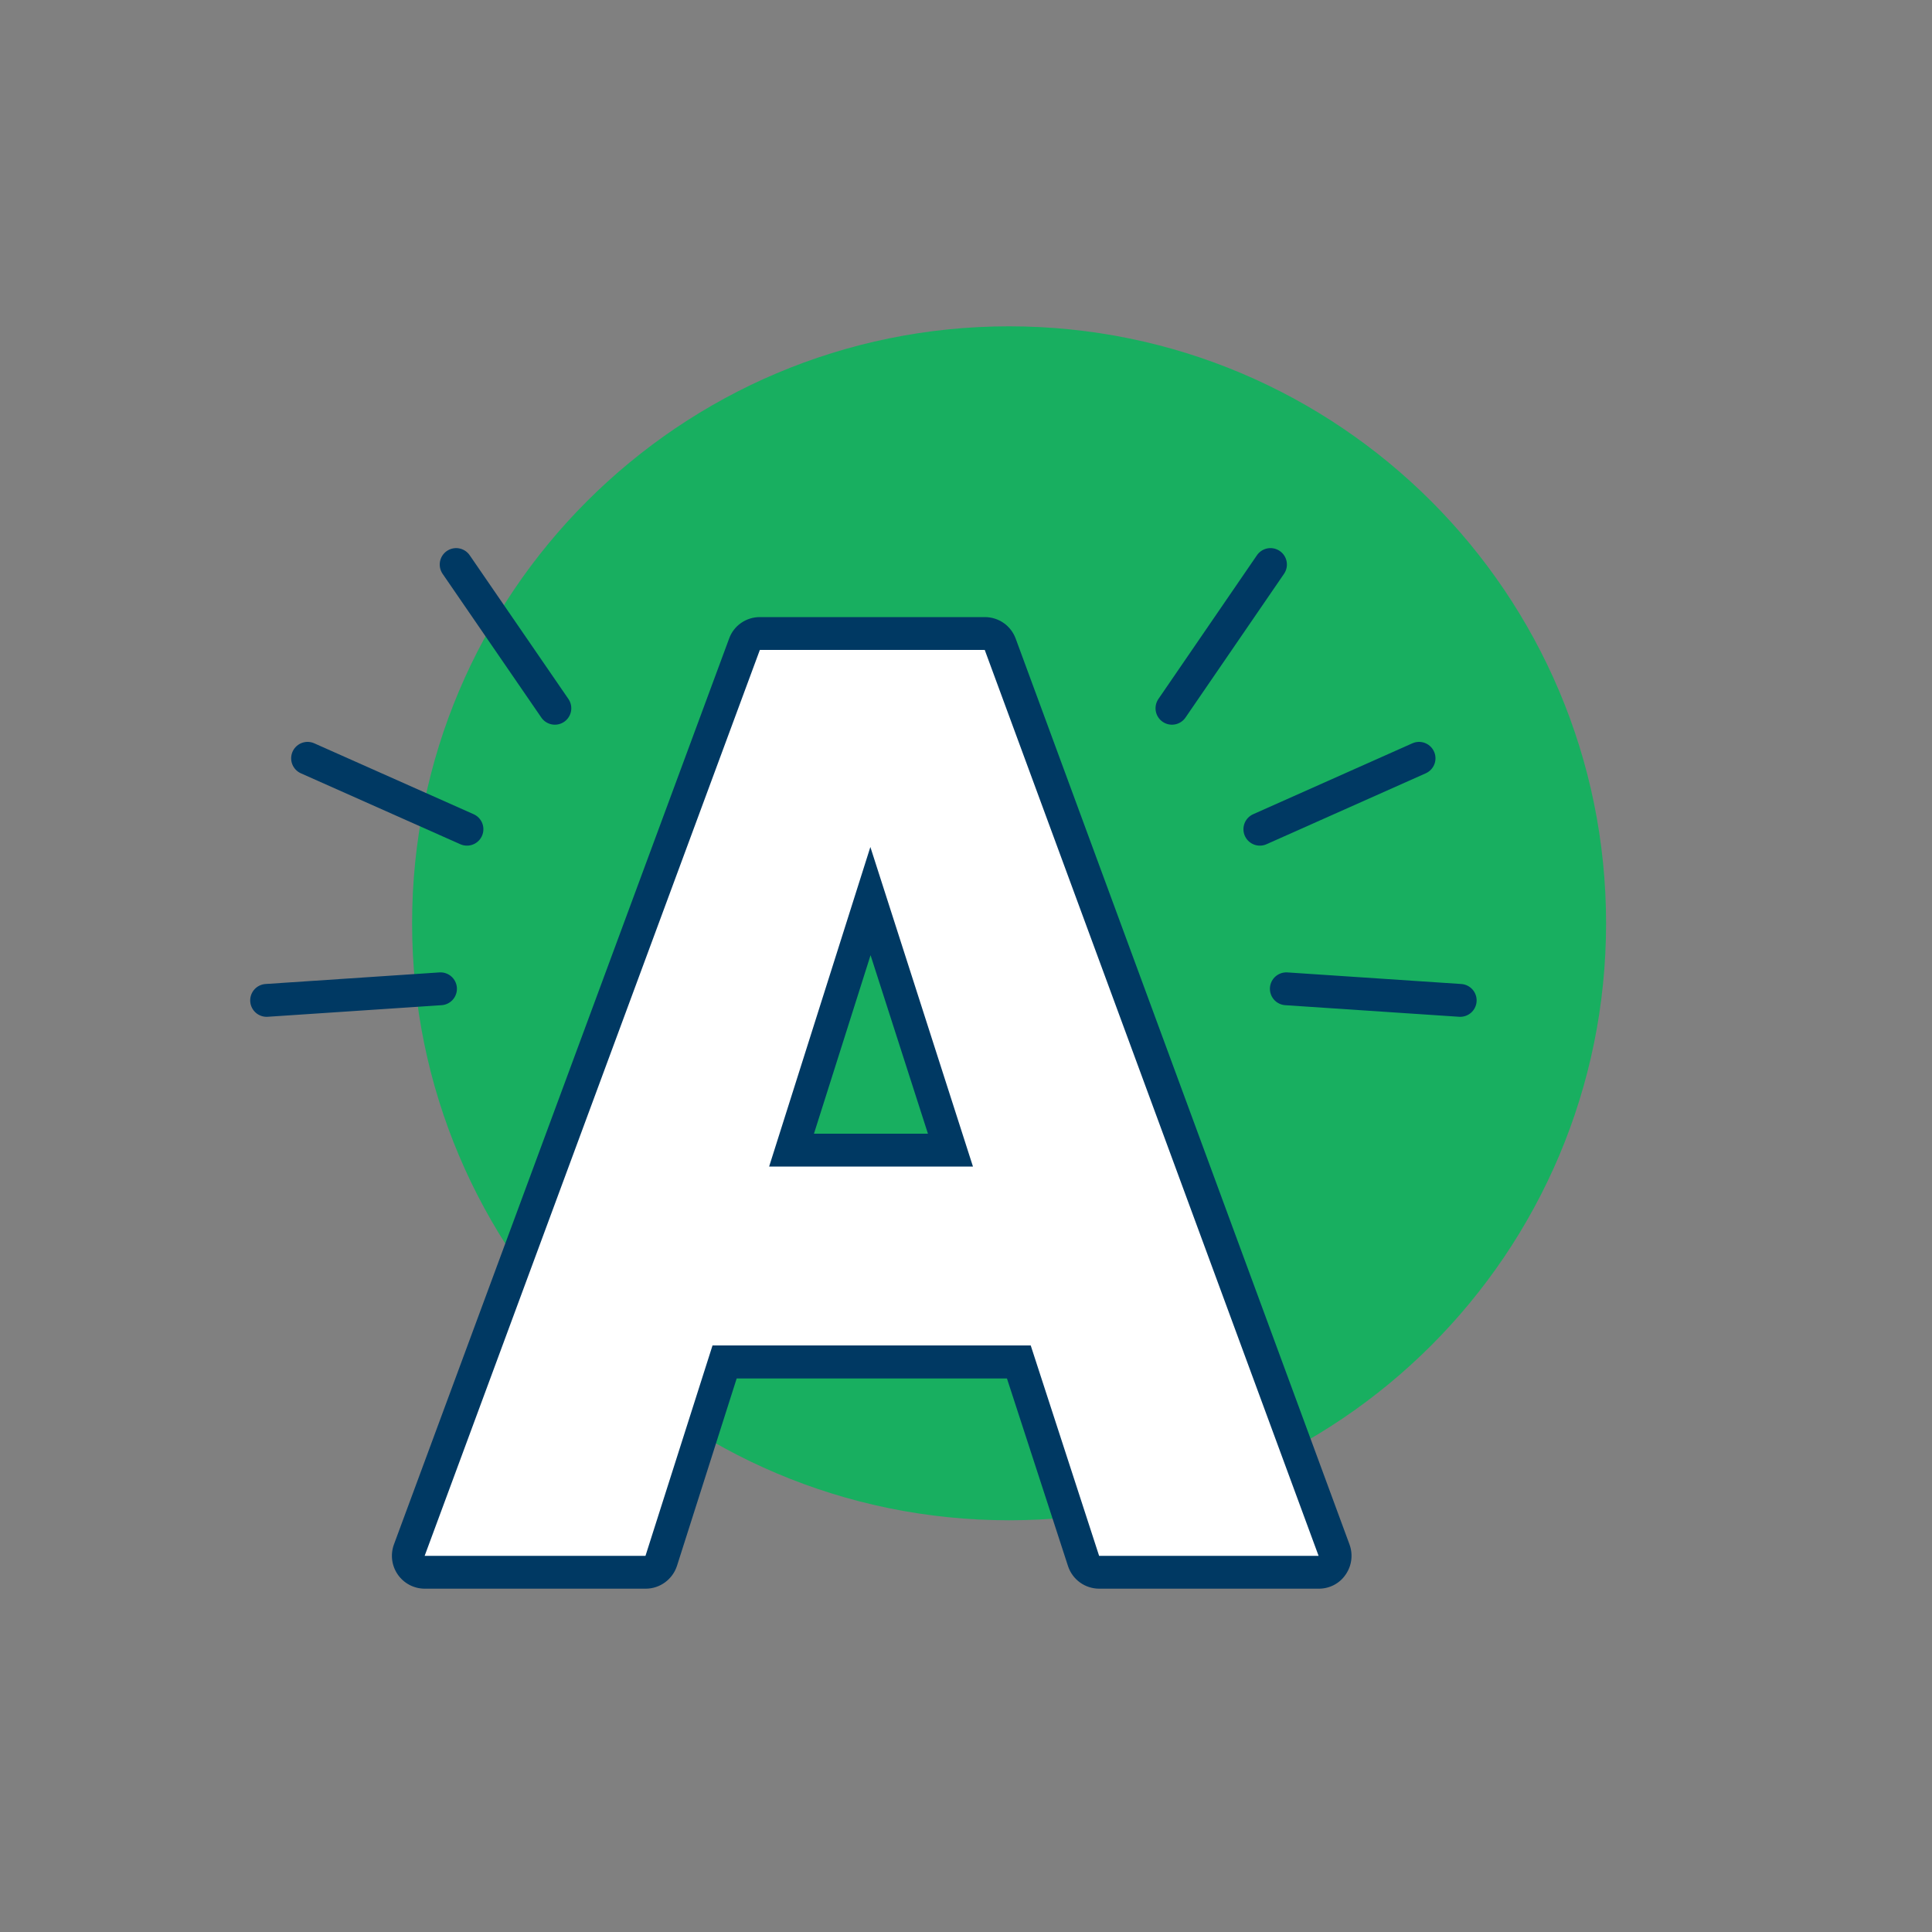 <?xml version="1.0" encoding="UTF-8"?><svg id="Layer_1" xmlns="http://www.w3.org/2000/svg" xmlns:xlink="http://www.w3.org/1999/xlink" viewBox="0 0 100 100"><rect x="0" y="0" width="100" height="100" fill="#808080" stroke="none"/><defs><style>.cls-1,.cls-2{fill:none;}.cls-3{clip-path:url(#clippath);}.cls-4{fill:#003963;}.cls-5{fill:#fff;}.cls-6{fill:#18af60;}.cls-2{stroke:#003963;stroke-linecap:round;stroke-linejoin:round;stroke-width:1.7px;}</style><clipPath id="clippath"><rect class="cls-1" x="15.87" y="16.88" width="67.26" height="61.81"/></clipPath></defs><g class="cls-3"><path class="cls-6" d="M52.23,78.69c17.07,0,30.9-13.84,30.9-30.9s-13.84-30.9-30.9-30.9-30.9,13.84-30.9,30.9,13.84,30.9,30.9,30.9"/></g><g><path class="cls-5" d="M56.89,81.37c-.37,0-.69-.24-.81-.59l-3.35-10.3h-15.23l-3.28,10.3c-.11,.35-.44,.59-.81,.59h-11.43c-.28,0-.54-.14-.7-.36-.16-.23-.2-.52-.1-.78l17.35-46.89c.12-.33,.44-.56,.8-.56h11.64c.36,0,.67,.22,.8,.56l17.28,46.89c.1,.26,.06,.55-.1,.78-.16,.23-.42,.36-.7,.36h-11.36Zm-7.7-21.84l-4.14-12.89-4.08,12.89h8.22Z"/><path class="cls-4" d="M50.97,33.64l17.28,46.89h-11.36l-3.54-10.89h-16.47l-3.47,10.89h-11.43l17.35-46.89h11.64m-11.16,26.74h10.55l-5.31-16.54-5.24,16.54m11.16-28.44h-11.64c-.71,0-1.35,.44-1.59,1.11l-17.35,46.89c-.19,.52-.12,1.1,.2,1.56,.32,.46,.84,.73,1.4,.73h11.43c.74,0,1.39-.48,1.62-1.18l3.09-9.7h13.99l3.16,9.71c.23,.7,.88,1.17,1.62,1.17h11.36c.56,0,1.08-.27,1.39-.73,.32-.46,.39-1.04,.2-1.56l-17.28-46.89c-.25-.67-.88-1.11-1.6-1.11h0Zm-8.84,26.74l2.93-9.24,2.97,9.24h-5.89Z"/></g><line class="cls-2" x1="75.58" y1="51.78" x2="66.58" y2="51.18"/><line class="cls-2" x1="73.45" y1="39.25" x2="65.21" y2="42.92"/><line class="cls-2" x1="65.76" y1="29.22" x2="60.66" y2="36.66"/><line class="cls-2" x1="13.8" y1="51.78" x2="22.8" y2="51.18"/><line class="cls-2" x1="15.92" y1="39.25" x2="24.17" y2="42.92"/><line class="cls-2" x1="23.61" y1="29.22" x2="28.72" y2="36.66"/></svg>